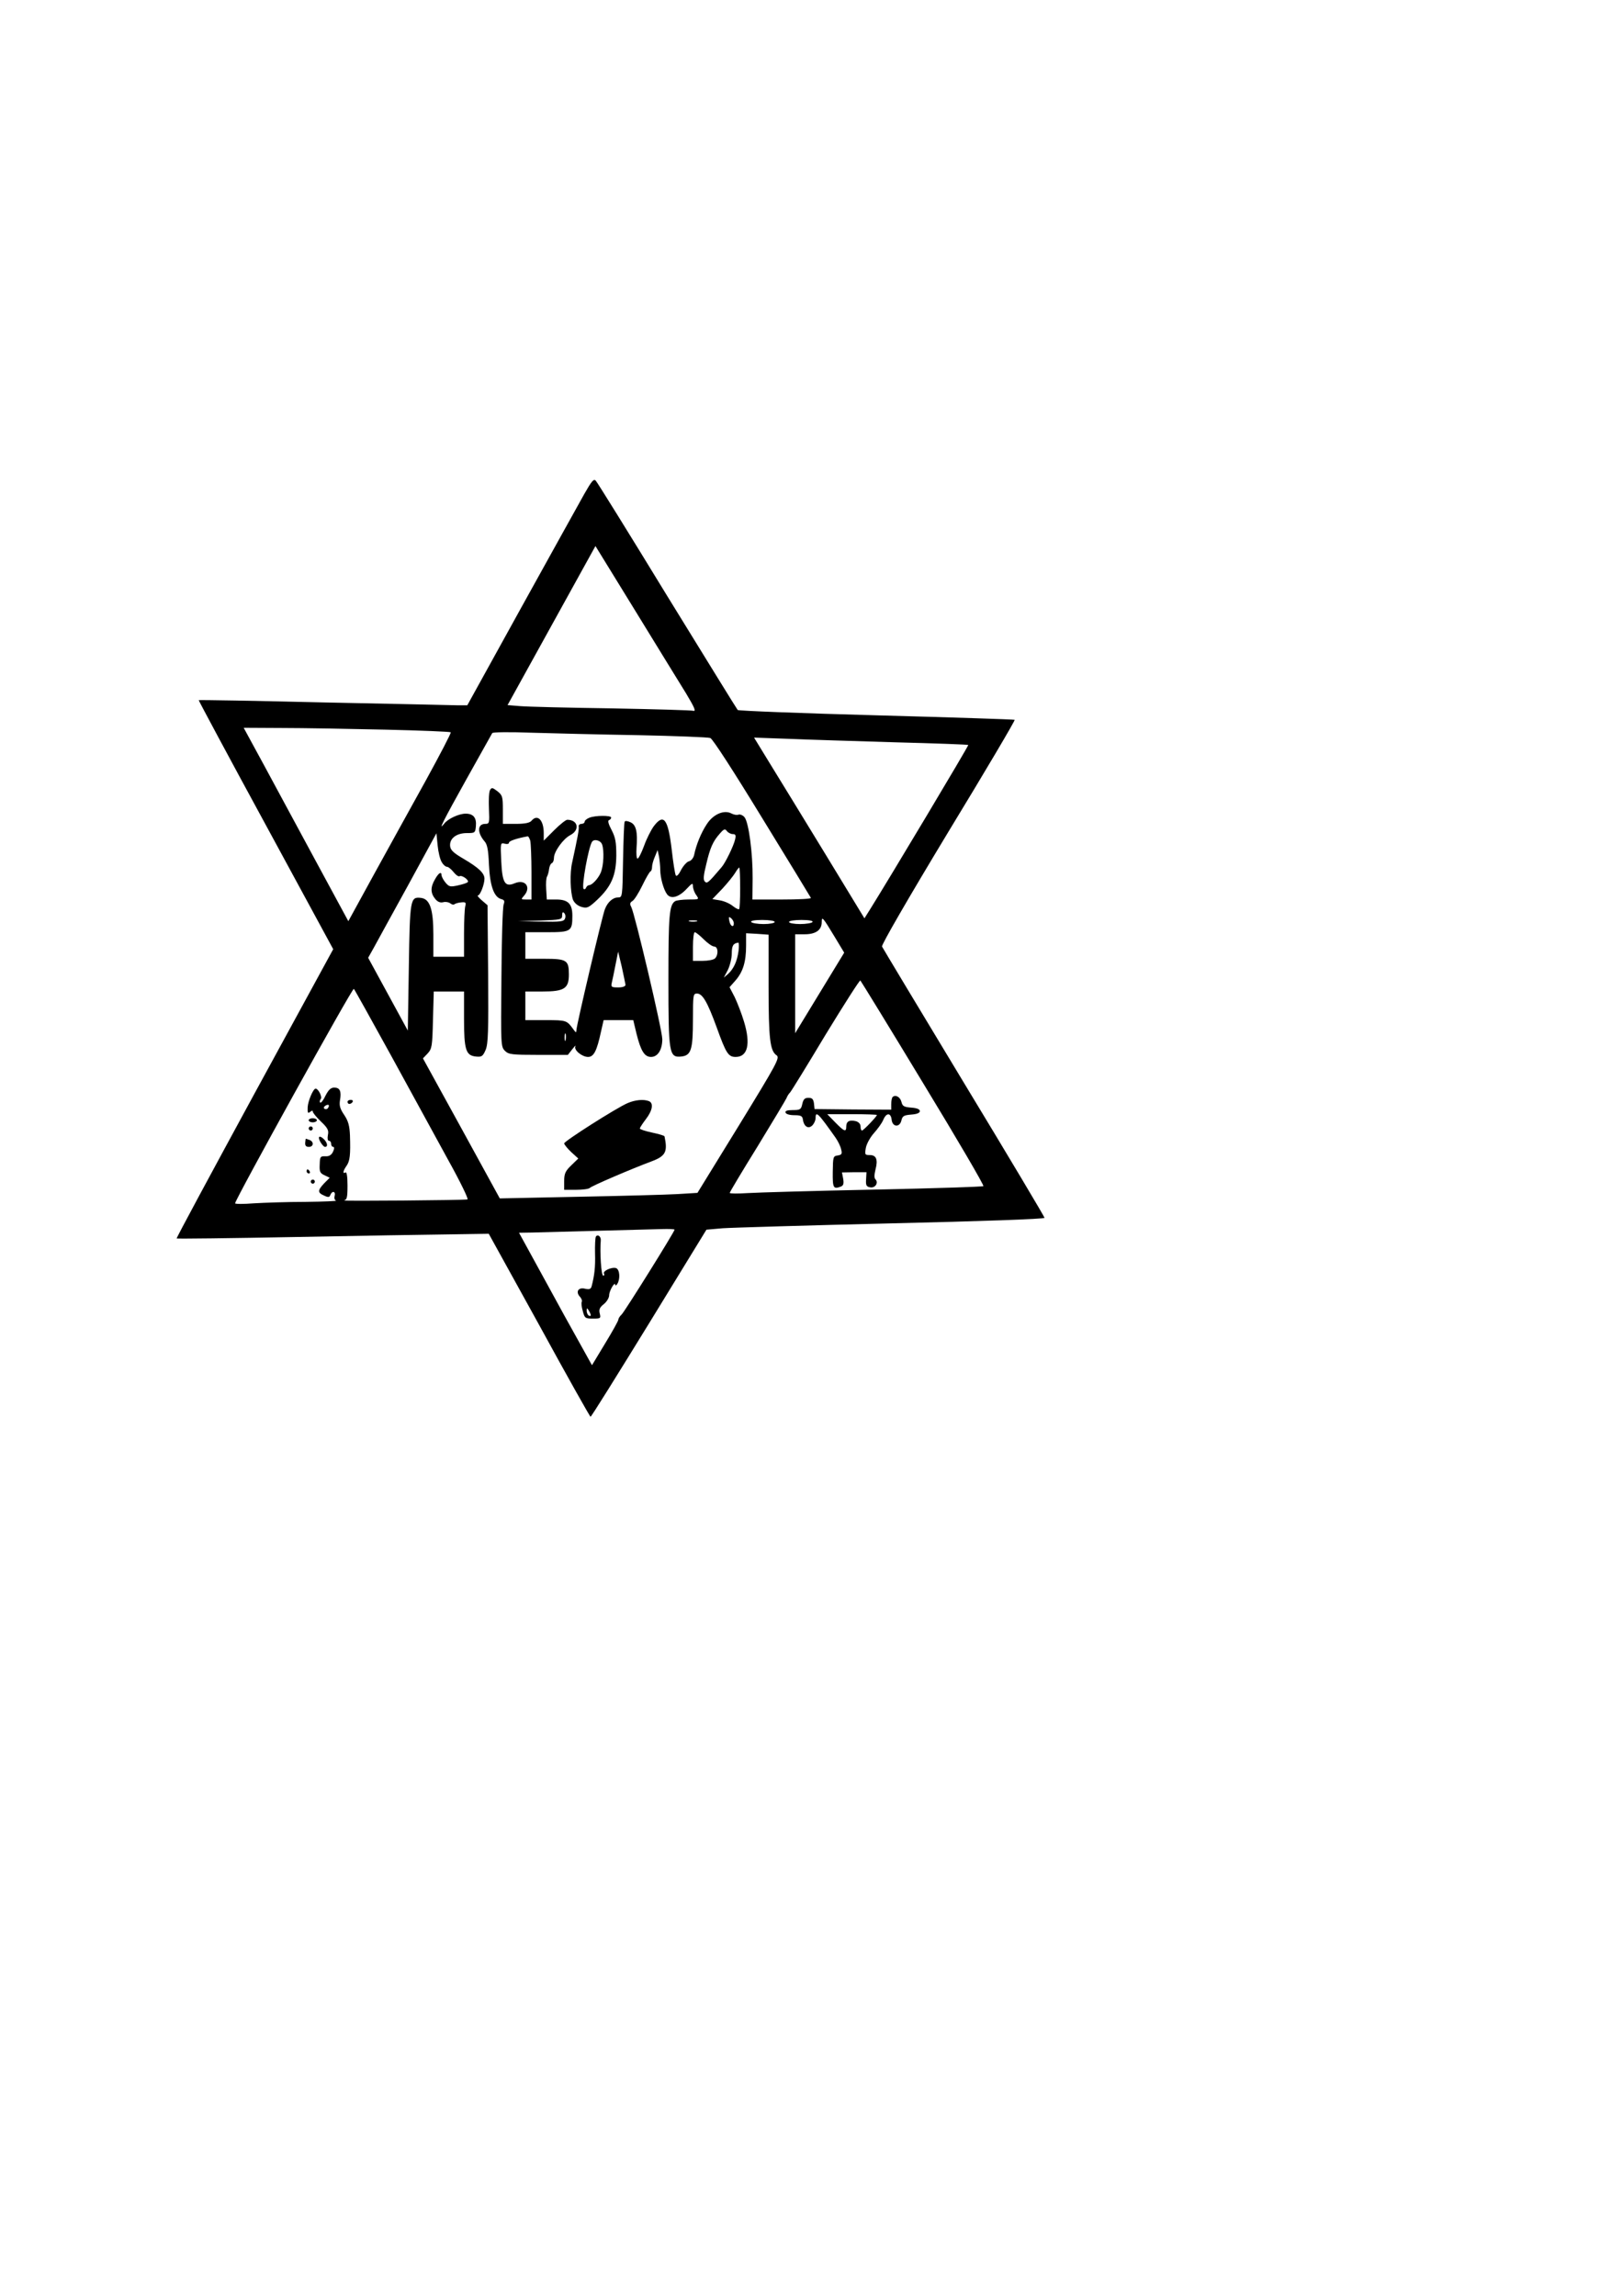 <?xml version="1.0" encoding="UTF-8" standalone="yes"?>
<svg version="1.0" xmlns="http://www.w3.org/2000/svg" width="210mm" height="297mm" viewBox="0 0 794 1123" preserveAspectRatio="xMidYMid meet">
  <g transform="translate(0,1123) scale(0.1,-0.1)" fill="#000000" stroke="none">
    <path d="M2858 8813 c-24 -43 -163 -293 -308 -555 l-264 -478 -45 0 c-25 1
-320 7 -656 14 -335 8 -611 13 -613 11 -1 -1 146 -276 328 -610 l330 -608
-385 -706 c-211 -388 -383 -707 -381 -709 2 -2 260 1 573 7 312 6 655 12 761
13 l193 3 247 -447 c135 -247 248 -448 251 -448 4 0 132 206 287 458 l280 457
80 7 c43 3 415 14 827 24 431 10 747 21 747 27 0 5 -177 302 -394 660 -217
359 -397 659 -401 667 -3 9 124 229 324 560 182 299 328 546 325 549 -2 2
-306 12 -676 22 -369 10 -675 22 -679 26 -4 4 -159 256 -345 558 -185 303
-342 556 -349 563 -10 12 -20 0 -57 -65z m499 -976 c39 -65 49 -87 36 -84 -10
3 -191 8 -403 12 -212 3 -413 8 -446 11 l-61 5 215 389 215 389 195 -317 c107
-174 219 -357 249 -405z m-1475 -176 c175 -4 320 -10 323 -13 3 -3 -52 -108
-121 -234 -70 -126 -184 -333 -254 -460 l-126 -230 -157 290 c-86 160 -202
373 -256 474 l-99 182 186 -1 c103 0 330 -4 504 -8z m1238 -27 c184 -4 344
-10 355 -14 12 -5 113 -161 254 -392 129 -210 236 -386 238 -390 2 -5 -61 -8
-141 -8 l-145 0 1 103 c1 122 -19 275 -40 300 -9 10 -22 15 -30 12 -7 -3 -23
0 -34 6 -36 19 -89 -4 -120 -52 -28 -42 -52 -101 -62 -150 -3 -15 -14 -29 -25
-32 -11 -2 -28 -22 -39 -42 -11 -23 -22 -34 -26 -27 -4 7 -13 64 -20 127 -18
150 -39 178 -88 113 -13 -18 -35 -61 -47 -95 -13 -35 -27 -63 -32 -63 -5 0 -7
24 -5 53 6 78 -2 113 -30 125 -13 6 -25 8 -28 3 -3 -4 -6 -89 -8 -189 -3 -179
-3 -182 -25 -182 -25 0 -51 -23 -64 -58 -13 -33 -139 -568 -139 -590 -1 -15
-2 -15 -15 3 -32 44 -34 45 -135 45 l-100 0 0 70 0 70 84 0 c107 0 129 15 129
83 0 70 -10 77 -119 77 l-94 0 0 65 0 65 105 0 c119 0 125 4 125 81 0 58 -21
79 -79 79 l-46 0 -3 50 c-2 28 0 56 4 62 4 7 9 24 10 37 2 14 8 27 14 29 5 2
10 13 10 26 0 30 45 93 80 111 48 25 38 75 -15 75 -7 0 -36 -23 -64 -51 l-51
-51 0 37 c0 64 -31 95 -60 60 -9 -10 -32 -15 -76 -15 l-64 0 0 69 c0 64 -2 71
-27 91 -24 18 -28 19 -36 5 -5 -9 -7 -50 -5 -91 3 -70 2 -74 -18 -74 -39 0
-40 -43 -4 -85 14 -15 19 -43 22 -115 5 -103 24 -158 60 -168 15 -4 18 -9 12
-26 -5 -11 -10 -173 -11 -358 -3 -328 -3 -338 17 -358 18 -18 33 -20 164 -20
l144 0 22 28 c12 15 18 21 15 14 -9 -18 32 -52 62 -52 28 0 43 30 63 123 l13
57 72 0 73 0 16 -67 c21 -84 39 -113 71 -113 33 0 55 35 55 87 0 44 -134 612
-152 647 -8 14 -6 21 5 28 9 4 31 39 49 76 18 37 36 69 41 70 4 2 7 12 7 22 0
10 6 32 14 50 l13 32 7 -32 c3 -18 6 -47 6 -64 0 -39 16 -97 33 -120 19 -26
58 -15 97 27 26 28 30 29 30 12 0 -11 7 -31 16 -43 15 -22 15 -22 -38 -22 -29
0 -58 -4 -65 -8 -29 -18 -33 -70 -33 -383 0 -363 3 -383 63 -377 48 5 57 33
57 181 0 121 1 127 20 127 27 0 51 -42 96 -165 46 -128 57 -145 93 -145 59 0
74 63 41 172 -12 40 -33 94 -46 121 l-25 48 30 34 c36 42 51 90 51 170 l0 60
55 -3 55 -4 0 -251 c0 -259 7 -317 39 -339 17 -12 3 -38 -184 -343 l-203 -330
-99 -6 c-54 -3 -272 -9 -483 -13 l-385 -8 -188 343 -188 342 23 24 c21 23 23
35 26 164 l4 139 74 0 74 0 0 -132 c0 -154 9 -181 58 -186 29 -3 34 1 48 33
12 30 14 90 12 371 l-3 336 -28 24 c-15 13 -24 24 -19 24 11 0 32 54 32 82 0
27 -29 54 -102 97 -48 28 -64 42 -66 62 -4 37 30 64 82 64 39 0 41 1 44 33 4
42 -12 62 -50 62 -33 0 -87 -25 -105 -49 -33 -42 -3 17 108 216 67 120 124
222 127 227 2 5 86 6 191 2 102 -3 337 -9 521 -12z m1259 -35 c195 -5 356 -11
358 -13 3 -3 -389 -658 -481 -805 l-27 -43 -188 309 c-103 169 -225 368 -270
441 l-82 134 168 -6 c92 -4 327 -11 522 -17z m-794 -449 c14 0 16 -6 11 -27
-7 -31 -48 -115 -66 -135 -66 -78 -71 -81 -82 -70 -8 8 -7 29 7 84 19 82 33
113 67 151 20 23 25 24 34 12 6 -8 19 -15 29 -15z m-1424 -137 c7 -13 19 -23
26 -23 6 0 21 -12 32 -26 11 -14 24 -23 29 -20 12 7 49 -20 40 -29 -3 -4 -25
-11 -48 -16 -37 -8 -43 -7 -60 13 -11 13 -19 29 -20 36 0 21 -14 13 -32 -19
-23 -39 -22 -68 1 -96 12 -15 25 -20 40 -16 11 3 27 0 34 -6 8 -6 17 -8 20 -4
4 3 19 8 33 9 22 2 25 0 20 -19 -3 -12 -6 -73 -6 -134 l0 -113 -75 0 -75 0 0
108 c0 125 -17 175 -61 180 -52 6 -54 -5 -59 -340 l-5 -309 -97 178 -97 178
28 50 c15 28 90 164 167 304 l139 255 6 -60 c3 -32 12 -69 20 -81z m433 105
c3 -13 6 -83 6 -155 l0 -133 -27 0 c-25 0 -25 1 -10 18 37 41 8 83 -44 62 -49
-21 -62 1 -67 109 -4 87 -4 90 17 84 12 -3 21 -1 21 5 0 9 41 22 91 31 4 1 9
-9 13 -21z m1027 -233 c0 -54 -2 -100 -5 -102 -3 -3 -17 4 -32 16 -15 12 -43
24 -63 27 l-36 6 48 50 c26 28 55 64 64 79 9 16 19 27 20 25 2 -2 4 -47 4
-101z m-857 -148 c-5 -15 -22 -17 -118 -15 l-111 2 108 3 c102 4 107 5 107 25
0 15 3 19 10 12 6 -6 8 -18 4 -27z m826 -23 c0 -24 -17 -15 -22 11 -4 20 -3
23 8 14 8 -6 14 -18 14 -25z m493 -66 l47 -78 -120 -197 -120 -197 0 242 0
242 47 0 c54 0 83 21 83 59 0 31 5 25 63 -71z m-675 75 c-10 -2 -26 -2 -35 0
-10 3 -2 5 17 5 19 0 27 -2 18 -5z m382 -3 c0 -5 -24 -10 -54 -10 -30 0 -58 5
-61 10 -4 6 17 10 54 10 34 0 61 -4 61 -10z m185 0 c-3 -5 -31 -10 -61 -10
-30 0 -54 5 -54 10 0 6 27 10 61 10 37 0 58 -4 54 -10z m-532 -85 c19 -19 42
-35 51 -35 19 0 22 -40 4 -58 -7 -7 -34 -12 -60 -12 l-48 0 0 70 c0 39 4 70 9
70 5 0 25 -16 44 -35z m170 -57 c-7 -50 -23 -86 -51 -112 l-21 -18 20 38 c10
21 19 57 19 80 0 38 7 50 32 53 3 1 4 -18 1 -41z m-553 -165 c0 -8 -14 -13
-36 -13 -32 0 -36 2 -31 23 3 12 11 51 18 87 l13 65 18 -75 c9 -41 17 -81 18
-87z m1456 -481 c166 -273 299 -500 295 -504 -3 -3 -244 -11 -536 -17 -291 -6
-569 -14 -617 -17 -49 -3 -88 -3 -88 1 0 4 61 106 136 227 74 121 138 228 142
237 3 9 11 21 17 27 6 6 84 133 174 283 91 149 167 268 170 265 3 -3 142 -229
307 -502z m-2602 133 c96 -176 222 -405 279 -510 58 -104 100 -191 94 -192
-23 -4 -622 -9 -604 -5 14 3 17 15 17 73 0 44 -4 68 -10 64 -15 -9 -12 8 5 32
17 24 20 54 17 149 -2 47 -8 70 -28 100 -20 29 -25 46 -21 71 8 45 0 63 -28
63 -17 0 -28 -11 -43 -40 -10 -22 -22 -37 -26 -33 -3 3 -2 11 3 17 9 10 -12
51 -25 51 -12 0 -38 -62 -39 -92 -1 -26 1 -31 12 -22 8 7 13 8 13 2 0 -6 18
-28 40 -49 34 -32 39 -44 34 -66 -3 -17 -1 -28 5 -28 6 0 11 -7 11 -15 0 -8 4
-15 10 -15 6 0 6 -9 -1 -24 -8 -16 -19 -23 -37 -22 -25 1 -27 -2 -28 -40 -2
-36 2 -43 24 -53 l25 -12 -27 -27 c-33 -35 -33 -46 -1 -60 21 -10 27 -9 31 3
9 22 27 18 21 -5 -3 -10 0 -21 7 -23 6 -2 -61 -5 -149 -6 -88 0 -202 -4 -252
-7 -51 -4 -93 -4 -93 0 0 18 574 1056 581 1049 4 -4 86 -152 183 -328z m853
78 c-3 -10 -5 -4 -5 12 0 17 2 24 5 18 2 -7 2 -21 0 -30z m-1162 -332 c-3 -6
-11 -8 -17 -5 -6 4 -5 9 3 15 16 10 23 4 14 -10z m1695 -596 c0 -10 -244 -401
-259 -415 -9 -8 -16 -20 -16 -25 0 -6 -29 -58 -65 -117 l-64 -106 -134 241
c-73 133 -153 279 -178 325 l-45 82 63 1 c83 2 556 15 636 17 34 1 62 0 62 -3z"/>
    <path d="M2883 7230 c-13 -5 -23 -14 -23 -20 0 -5 -7 -10 -15 -10 -9 0 -15 -6
-14 -12 3 -12 -6 -58 -32 -177 -12 -52 -9 -145 4 -182 7 -16 22 -29 41 -35 28
-8 35 -5 77 34 70 66 93 120 94 217 0 65 -4 88 -23 125 -15 28 -20 46 -13 48
6 2 11 8 11 13 0 11 -78 11 -107 -1z m63 -132 c10 -31 7 -100 -6 -134 -12 -30
-43 -64 -59 -64 -5 0 -11 -6 -14 -12 -2 -7 -8 -10 -12 -6 -11 11 23 200 41
230 10 16 43 8 50 -14z"/>
    <path d="M3070 5834 c-54 -23 -310 -186 -310 -197 0 -5 15 -24 34 -42 l35 -32
-35 -34 c-28 -27 -34 -40 -34 -76 l0 -43 58 0 c32 0 62 4 67 9 11 11 208 95
302 130 69 26 80 46 64 122 0 4 -28 12 -61 19 -33 7 -60 16 -60 20 0 3 13 24
30 46 33 43 38 79 14 88 -26 10 -67 6 -104 -10z"/>
    <path d="M4367 5864 c-4 -4 -7 -20 -7 -35 l0 -27 -187 1 -188 2 -3 28 c-3 21
-9 27 -27 27 -18 0 -25 -7 -30 -30 -6 -27 -10 -30 -47 -30 -27 0 -38 -4 -35
-12 2 -8 21 -13 43 -13 32 0 40 -4 42 -22 5 -34 27 -47 46 -28 9 9 16 25 16
36 0 37 13 24 97 -95 12 -17 25 -43 28 -58 6 -22 3 -27 -17 -30 -22 -3 -23 -7
-24 -80 -1 -80 3 -86 40 -72 12 5 15 14 11 38 l-6 31 60 1 60 0 -2 -35 c-2
-30 2 -36 21 -39 24 -4 41 23 25 39 -7 7 -6 23 0 48 13 49 4 71 -28 71 -24 0
-25 2 -19 36 4 20 22 52 40 72 18 20 39 49 45 64 15 36 37 36 41 1 4 -37 40
-39 48 -3 5 21 12 25 48 28 28 2 42 8 42 17 0 9 -14 15 -42 17 -36 3 -43 7
-48 28 -6 24 -29 37 -43 24z m-77 -88 c0 -7 -66 -76 -73 -76 -4 0 -7 9 -7 20
0 12 -9 22 -24 26 -31 7 -46 -1 -46 -27 0 -28 -10 -24 -54 21 l-39 40 122 0
c66 0 121 -2 121 -4z"/>
    <path d="M1700 5840 c0 -5 4 -10 9 -10 6 0 13 5 16 10 3 6 -1 10 -9 10 -9 0
-16 -4 -16 -10z"/>
    <path d="M1510 5750 c0 -5 9 -10 20 -10 11 0 20 5 20 10 0 6 -9 10 -20 10 -11
0 -20 -4 -20 -10z"/>
    <path d="M1510 5710 c0 -5 5 -10 10 -10 6 0 10 5 10 10 0 6 -4 10 -10 10 -5 0
-10 -4 -10 -10z"/>
    <path d="M1560 5664 c0 -13 21 -44 30 -44 15 0 12 19 -4 36 -15 15 -26 18 -26
8z"/>
    <path d="M1493 5640 c-1 -14 4 -20 18 -20 23 0 26 25 3 34 -9 3 -17 6 -18 6
-1 0 -2 -9 -3 -20z"/>
    <path d="M1500 5500 c0 -5 5 -10 11 -10 5 0 7 5 4 10 -3 6 -8 10 -11 10 -2 0
-4 -4 -4 -10z"/>
    <path d="M1520 5450 c0 -5 5 -10 10 -10 6 0 10 5 10 10 0 6 -4 10 -10 10 -5 0
-10 -4 -10 -10z"/>
    <path d="M2915 5181 c-3 -6 -5 -43 -4 -83 2 -66 -3 -108 -17 -161 -4 -13 -12
-15 -31 -11 -33 9 -48 -14 -27 -38 9 -9 13 -21 10 -26 -3 -5 -1 -25 5 -45 9
-35 12 -37 50 -37 37 0 39 1 33 25 -5 20 0 30 20 46 14 11 26 31 26 43 0 22
29 71 30 51 0 -5 5 -3 10 5 15 24 12 70 -6 77 -20 7 -67 -14 -59 -27 3 -6 1
-10 -4 -10 -10 0 -17 116 -12 172 2 19 -15 33 -24 19z m-25 -384 c0 -5 -4 -5
-10 -2 -5 3 -10 14 -10 23 0 15 2 15 10 2 5 -8 10 -19 10 -23z"/>
  </g>
</svg>